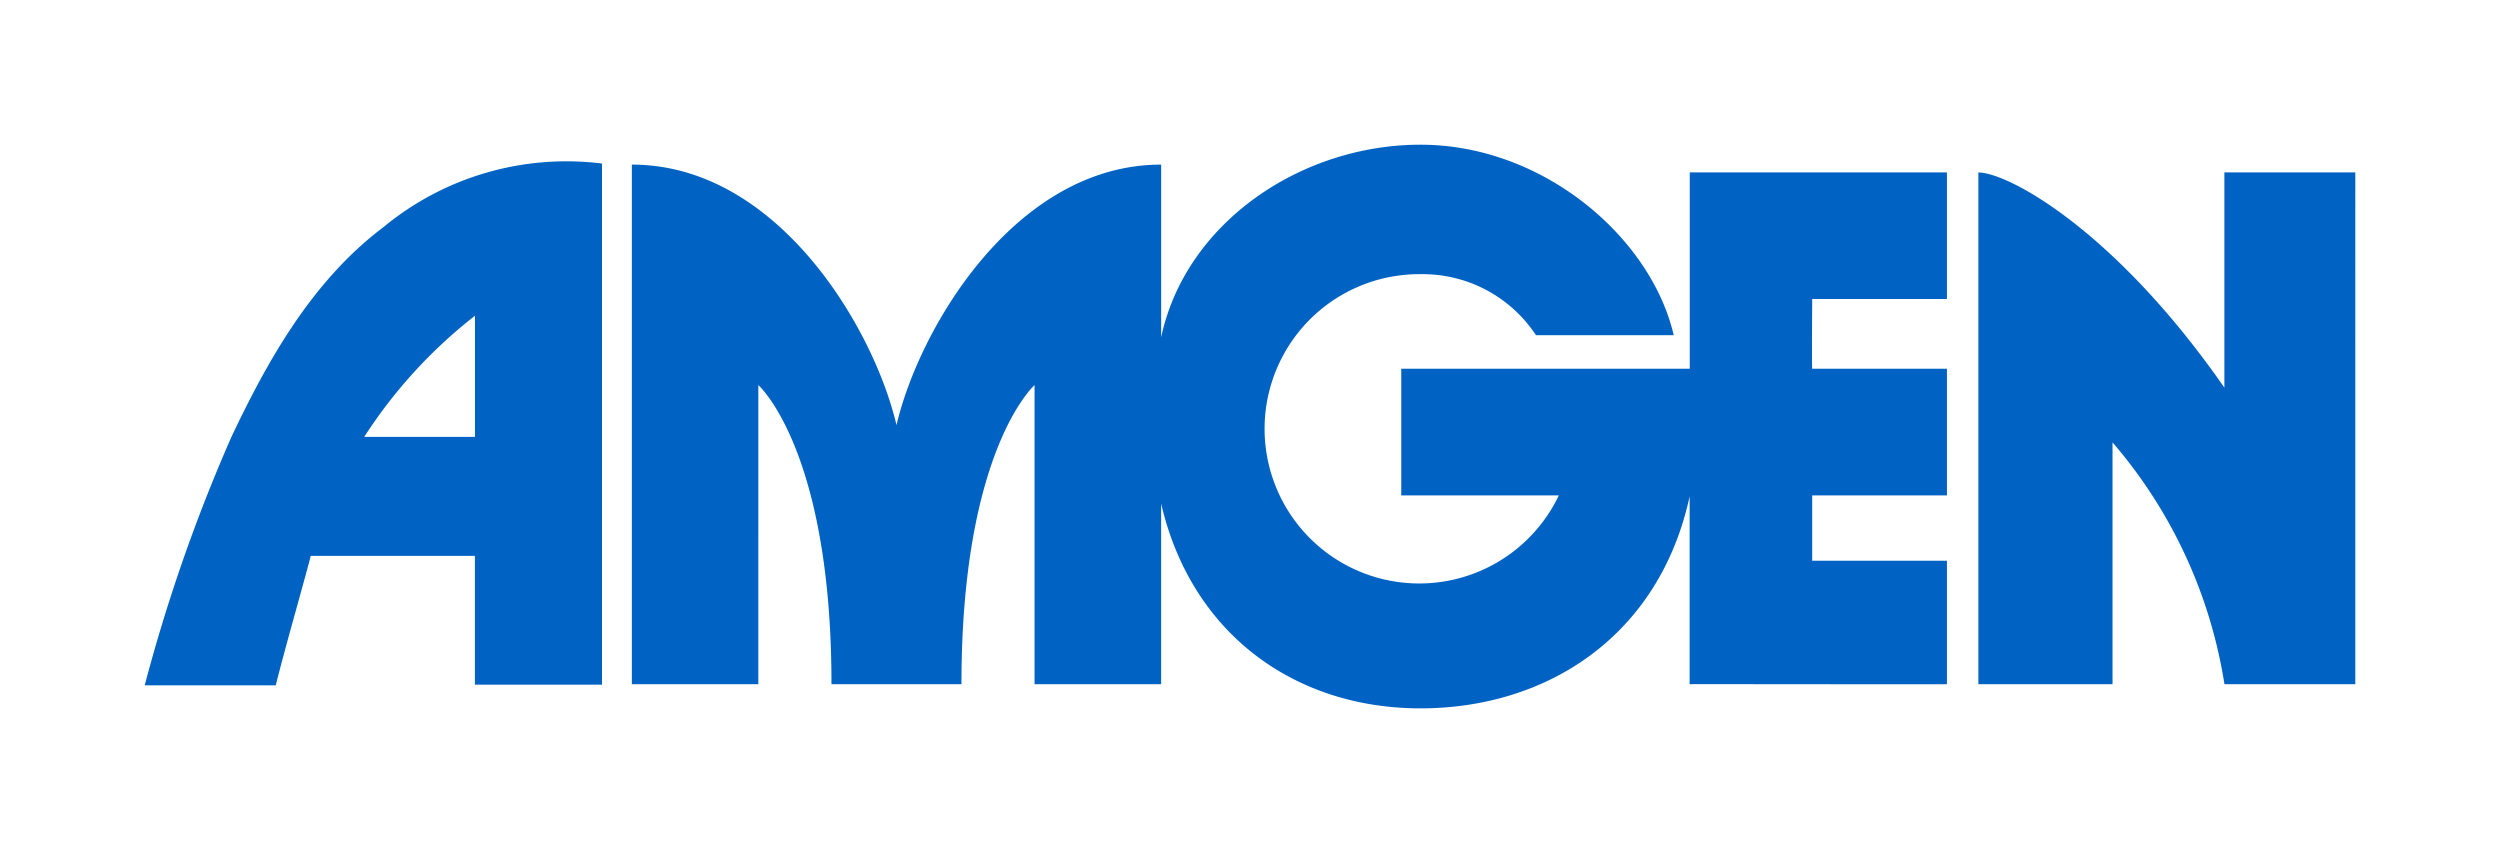 <svg viewBox="0 0 172.757 59" height="59" width="172.757" xmlns:xlink="http://www.w3.org/1999/xlink" xmlns="http://www.w3.org/2000/svg">
  <defs>
    <clipPath id="clip-path">
      <rect fill="none" height="38.949" width="152.757" id="Rectangle_263"></rect>
    </clipPath>
  </defs>
  <g transform="translate(-1258 -12)" id="Group_2168">
    <g transform="translate(1268 22)" id="Group_2167">
      <g clip-path="url(#clip-path)" transform="translate(0 0)" id="Group_2166">
        <path fill="#0063c3" transform="translate(16.639 -0.001)" d="M79.5,13.163a9.376,9.376,0,0,0-7.977-4.216,10.687,10.687,0,1,0,9.557,15.289H70.192V15.483H90.128V1.916H107.9v8.746H98.589s-.03,4.821,0,4.821H107.9v8.75H98.589v4.518H107.9v8.53c.3.018-17.781-.012-17.781,0V24.306c-2.1,9.667-9.873,14.645-18.6,14.645-8.643,0-15.827-5.112-17.921-14.156l0,2.327v10.16H44.852V16.614S39.8,21.069,39.8,37.282H30.818c0-16.213-5.054-20.668-5.054-20.668V37.282h-8.74V1.376c10.071,0,16.725,11.313,18.285,17.994h.006C36.873,12.689,43.521,1.376,53.6,1.376V13.322l0-.014C55.294,5.375,63.279,0,71.521,0c8.467,0,15.922,6.391,17.5,13.163Z" id="Path_2925"></path>
        <path fill="#0063c3" transform="translate(62.631 0.946)" d="M81.084,36.335A33.57,33.57,0,0,0,73.35,19.623V36.332H64.08V.974c2.056,0,9.438,3.986,17,14.868V.968h9.047V36.335Z" id="Path_2926"></path>
        <path fill="#0063c3" transform="translate(0 0.587)" d="M11.473,27.825c-.243,1.018-1.8,6.45-2.418,8.948H0A116.135,116.135,0,0,1,6.011,19.562c2.42-5.084,5.477-10.68,10.482-14.451A19.847,19.847,0,0,1,31.6.714V36.726H22.817v-8.9ZM22.823,19.6V11.231A33.944,33.944,0,0,0,15.17,19.6Z" id="Path_2927"></path>
      </g>
    </g>
    <rect fill="none" transform="translate(1365 12)" height="10" width="21" id="Rectangle_264"></rect>
    <rect fill="none" transform="translate(1365 61)" height="10" width="21" id="Rectangle_265"></rect>
    <rect fill="none" transform="translate(1430.757 22) rotate(90)" height="10" width="21" id="Rectangle_266"></rect>
    <rect fill="none" transform="translate(1268 22) rotate(90)" height="10" width="21" id="Rectangle_267"></rect>
  </g>
</svg>
